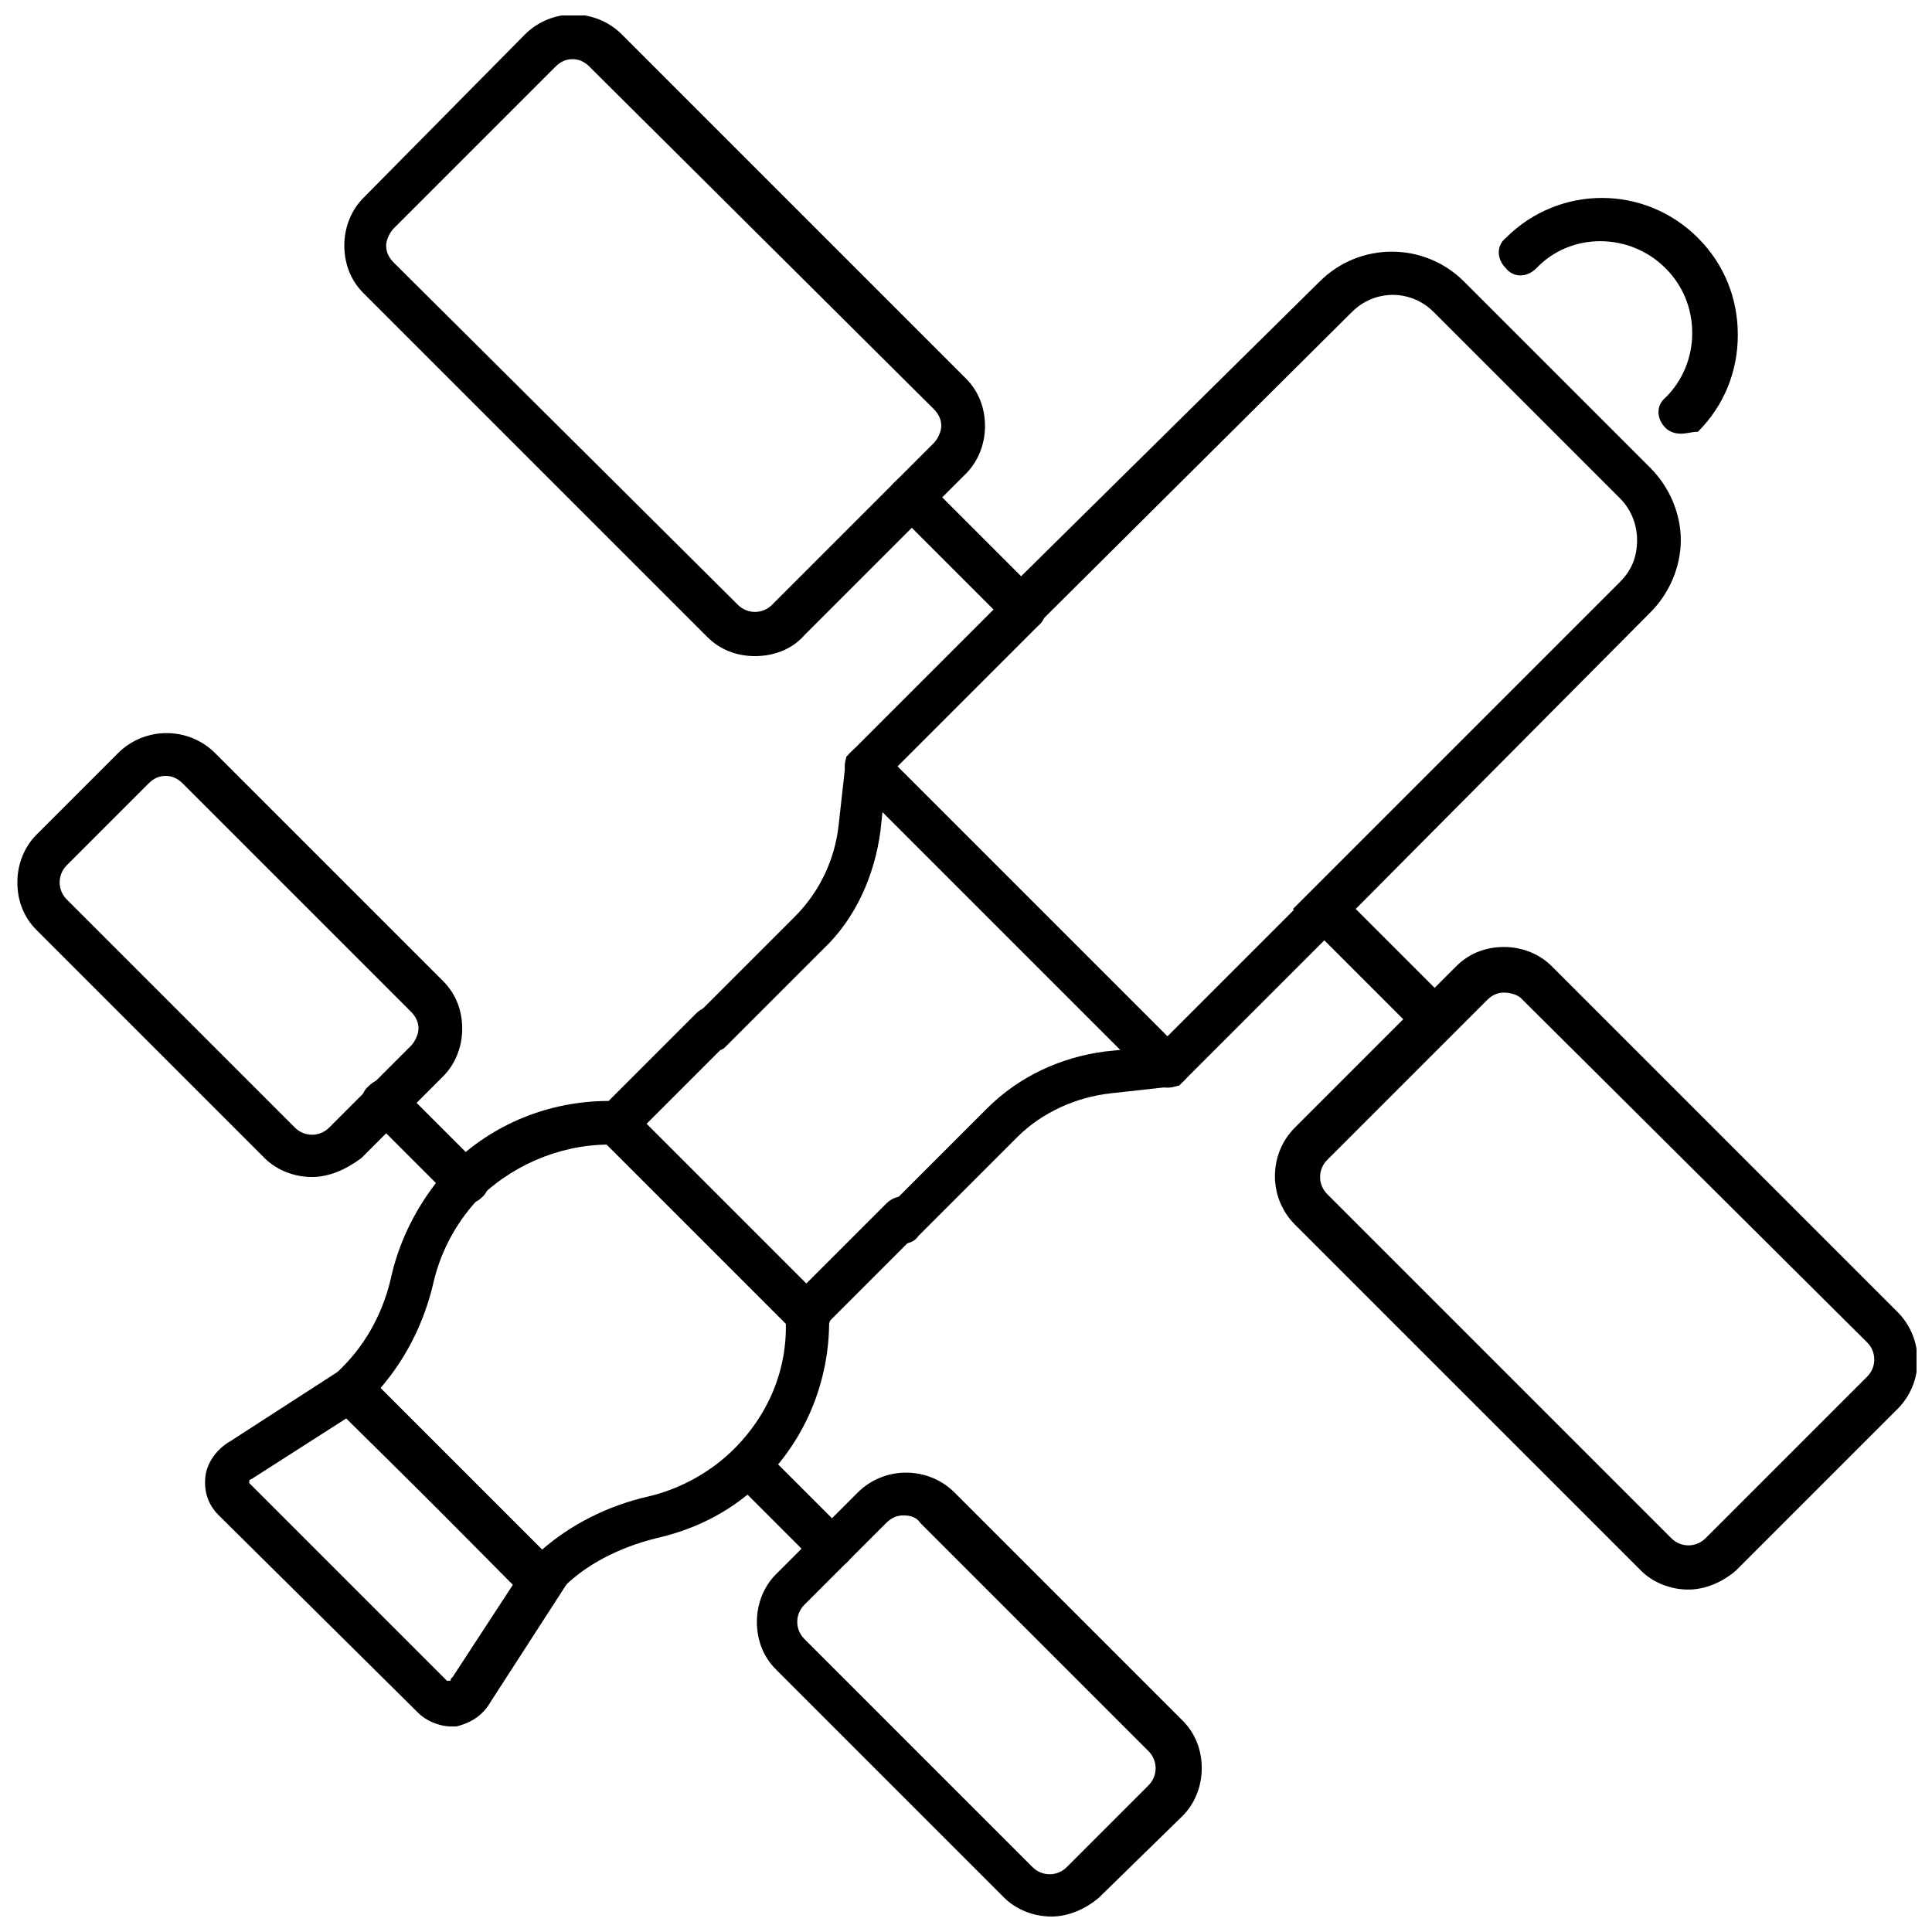 <?xml version="1.0" encoding="UTF-8"?>
<!-- Uploaded to: ICON Repo, www.svgrepo.com, Generator: ICON Repo Mixer Tools -->
<svg width="800px" height="800px" version="1.1" viewBox="144 144 512 512" xmlns="http://www.w3.org/2000/svg">
 <defs>
  <clipPath id="d">
   <path d="m235 148.09h171v169.91h-171z"/>
  </clipPath>
  <clipPath id="c">
   <path d="m481 394h170.9v172h-170.9z"/>
  </clipPath>
  <clipPath id="b">
   <path d="m344 534h119v117.9h-119z"/>
  </clipPath>
  <clipPath id="a">
   <path d="m148.09 338h118.91v118h-118.91z"/>
  </clipPath>
 </defs>
 <path d="m453.4 432.24c-1.512 0-3.023-0.504-4.031-1.512l-79.602-79.602c-2.519-2.519-2.519-6.047 0-8.062 2.519-2.519 6.047-2.519 8.062 0l79.602 79.602c2.519 2.519 2.519 6.047 0 8.062-1.008 1.008-2.519 1.512-4.031 1.512z"/>
 <path d="m287.65 571.8-58.945-59.449 6.047-6.047c6.551-6.551 11.082-15.113 13.098-24.688 2.519-10.578 8.062-20.656 15.617-28.719 11.082-11.082 26.199-17.129 41.816-17.129l23.176-23.176c2.519-2.519 6.047-2.519 8.062 0 2.519 2.519 2.519 6.047 0 8.062l-26.703 26.703h-2.519c-13.098-0.504-26.199 4.535-35.77 13.602-6.047 6.047-10.578 14.105-12.594 22.672-2.519 11.082-7.559 20.656-14.105 28.215l42.824 42.824c7.559-6.551 17.129-11.586 28.215-14.105 8.566-2.016 16.625-6.551 22.672-12.594 9.574-9.574 14.609-22.168 13.602-35.77v-2.519l26.703-26.703c2.519-2.519 6.047-2.519 8.062 0 2.519 2.519 2.519 6.047 0 8.062l-23.176 23.176c0 15.617-6.047 30.73-17.129 41.816-8.062 8.062-17.633 13.098-28.719 15.617-10.078 2.519-18.641 7.055-24.688 13.098z"/>
 <path d="m263.46 601.52c-3.023 0-6.551-1.512-8.566-3.527l-52.898-52.398c-3.023-3.023-4.031-6.551-3.527-10.578 0.504-3.527 3.023-7.055 6.551-9.07l32.746-21.16 57.434 57.434-21.156 32.75c-2.016 3.527-5.039 5.543-9.07 6.551h-1.512zm-27.707-81.617-25.191 16.121s-0.504 0-0.504 0.504v0.504l52.395 52.395h0.504c0.504 0 0.504 0 0.504-0.504l0.504-0.504 16.121-24.688z"/>
 <g clip-path="url(#d)">
  <path d="m344.07 317.88c-4.535 0-9.07-1.512-12.594-5.039l-91.191-91.191c-3.527-3.527-5.039-8.062-5.039-12.594 0-5.039 2.016-9.574 5.039-12.594l42.824-43.328c7.055-7.055 18.641-7.055 25.695 0l91.191 91.191c3.527 3.527 5.039 8.062 5.039 12.594 0 5.039-2.016 9.574-5.039 12.594l-42.824 42.824c-3.527 4.031-8.566 5.543-13.102 5.543zm-48.363-158.2c-1.512 0-3.023 0.504-4.535 2.016l-42.824 42.824c-1.008 1.008-2.016 3.023-2.016 4.535 0 1.512 0.504 3.023 2.016 4.535l91.191 90.684c2.519 2.519 6.551 2.519 9.07 0l42.824-42.824c1.008-1.008 2.016-3.023 2.016-4.535 0-1.512-0.504-3.023-2.016-4.535l-91.191-90.684c-1.512-1.512-3.023-2.016-4.535-2.016z"/>
 </g>
 <g clip-path="url(#c)">
  <path d="m591.45 565.25c-5.039 0-9.574-2.016-12.594-5.039l-91.695-91.691c-7.055-7.055-7.055-18.641 0-25.695l42.824-42.824c3.527-3.527 8.062-5.039 12.594-5.039 5.039 0 9.574 2.016 12.594 5.039l91.695 91.695c7.055 7.055 7.055 18.641 0 25.695l-42.824 42.824c-3.523 3.023-8.059 5.035-12.594 5.035zm-48.867-158.2c-1.512 0-3.023 0.504-4.535 2.016l-42.32 42.32c-2.519 2.519-2.519 6.551 0 9.07l91.191 91.191c2.519 2.519 6.551 2.519 9.07 0l42.824-42.824c2.519-2.519 2.519-6.551 0-9.07l-91.699-91.191c-1.008-1.008-3.019-1.512-4.531-1.512z"/>
 </g>
 <path d="m524.44 420.15c-1.512 0-3.023-0.504-4.031-1.512l-33.758-33.758 86.656-86.656c3.023-3.023 4.535-6.551 4.535-11.082 0-4.031-1.512-8.062-4.535-11.082l-49.375-49.375c-6.047-6.047-15.617-6.047-21.664 0l-87.156 86.656-33.754-33.754c-2.519-2.519-2.519-6.047 0-8.062 2.519-2.519 6.047-2.519 8.062 0l25.191 25.191 79.094-78.09c10.578-10.578 27.711-10.578 38.289 0l49.375 49.375c5.039 5.039 8.062 12.09 8.062 19.145 0 7.055-3.023 14.105-8.062 19.145l-78.09 78.59 25.191 25.191c2.519 2.519 2.519 6.047 0 8.062-1.012 1.512-2.523 2.016-4.031 2.016z"/>
 <path d="m332.49 422.67c-1.512 0-3.023-0.504-4.031-1.512-2.519-2.519-2.519-6.047 0-8.062l26.199-26.199c6.551-6.551 10.578-15.113 11.586-24.184l2.016-18.137 42.824-42.824c2.519-2.519 6.047-2.519 8.062 0 2.519 2.519 2.519 6.047 0 8.062l-40.305 40.305-1.512 14.105c-1.512 11.586-6.551 23.176-15.113 31.234l-26.199 26.199c-0.504 0.508-2.016 1.012-3.527 1.012z"/>
 <path d="m383.37 473.55c-1.512 0-3.023-0.504-4.031-1.512-2.519-2.519-2.519-6.047 0-8.062l26.199-26.199c8.566-8.566 19.648-13.602 31.234-15.113l14.105-1.512 40.305-40.305c2.519-2.519 6.047-2.519 8.062 0 2.519 2.519 2.519 6.047 0 8.062l-42.824 42.824-18.137 2.016c-9.07 1.008-18.137 5.039-24.688 11.586l-26.199 26.199c-1.004 1.512-2.516 2.016-4.027 2.016z"/>
 <g clip-path="url(#b)">
  <path d="m422.67 651.9c-5.039 0-9.574-2.016-12.594-5.039l-60.457-60.457c-3.527-3.527-5.039-8.062-5.039-12.594 0-5.039 2.016-9.574 5.039-12.594l21.664-21.664c7.055-7.055 18.641-7.055 25.695 0l60.457 60.457c3.527 3.527 5.039 8.062 5.039 12.594 0 5.039-2.016 9.574-5.039 12.594l-22.172 21.664c-3.527 3.023-8.062 5.039-12.594 5.039zm-39.301-106.3c-1.512 0-3.023 0.504-4.535 2.016l-21.664 21.664c-2.519 2.519-2.519 6.551 0 9.07l60.457 60.457c2.519 2.519 6.551 2.519 9.07 0l21.664-21.664c2.519-2.519 2.519-6.551 0-9.07l-60.457-60.457c-1.008-1.512-2.519-2.016-4.535-2.016z"/>
 </g>
 <path d="m364.23 559.71c-1.512 0-3.023-0.504-4.031-1.512l-21.664-21.664c-2.519-2.519-2.519-6.047 0-8.062 2.519-2.519 6.047-2.519 8.062 0l21.664 21.664c2.519 2.519 2.519 6.047 0 8.062-1.008 1.008-2.519 1.512-4.031 1.512z"/>
 <g clip-path="url(#a)">
  <path d="m226.69 455.92c-5.039 0-9.574-2.016-12.594-5.039l-60.457-60.457c-3.527-3.527-5.039-8.062-5.039-12.594 0-5.039 2.016-9.574 5.039-12.594l21.664-21.664c7.055-7.055 18.641-7.055 25.695 0l60.457 60.457c3.527 3.527 5.039 8.062 5.039 12.594 0 5.039-2.016 9.574-5.039 12.594l-21.664 21.664c-4.031 3.023-8.566 5.039-13.102 5.039zm-38.793-106.3c-1.512 0-3.023 0.504-4.535 2.016l-21.664 21.664c-2.519 2.519-2.519 6.551 0 9.07l60.457 60.457c2.519 2.519 6.551 2.519 9.07 0l21.664-21.664c1.008-1.008 2.016-3.023 2.016-4.535s-0.504-3.023-2.016-4.535l-60.457-60.457c-1.512-1.512-3.023-2.016-4.535-2.016z"/>
 </g>
 <path d="m267.5 462.98c-1.512 0-3.023-0.504-4.031-1.512l-21.664-21.664c-2.519-2.519-2.519-6.047 0-8.062 2.519-2.519 6.047-2.519 8.062 0l21.664 21.664c2.519 2.519 2.519 6.047 0 8.062-1.008 1.008-2.519 1.512-4.031 1.512z"/>
 <path d="m589.43 258.93c-1.512 0-3.023-0.504-4.031-1.512-2.519-2.519-2.519-6.047 0-8.062 4.535-4.535 7.055-10.578 7.055-17.129s-2.519-12.594-7.055-17.129c-9.574-9.574-25.191-9.574-34.258 0-2.519 2.519-6.047 2.519-8.062 0-2.519-2.519-2.519-6.047 0-8.062 14.105-14.105 36.777-14.105 50.883 0 7.055 7.055 10.578 16.121 10.578 25.695s-3.527 18.641-10.578 25.695c-1.508 0-3.019 0.504-4.531 0.504z"/>
 <path d="m358.18 498.24c-1.512 0-3.023-0.504-4.031-1.512l-50.887-50.887c-2.519-2.519-2.519-6.047 0-8.062 2.519-2.519 6.047-2.519 8.062 0l50.883 50.883c2.519 2.519 2.519 6.047 0 8.062-1.004 1.012-2.516 1.516-4.027 1.516z"/>
</svg>